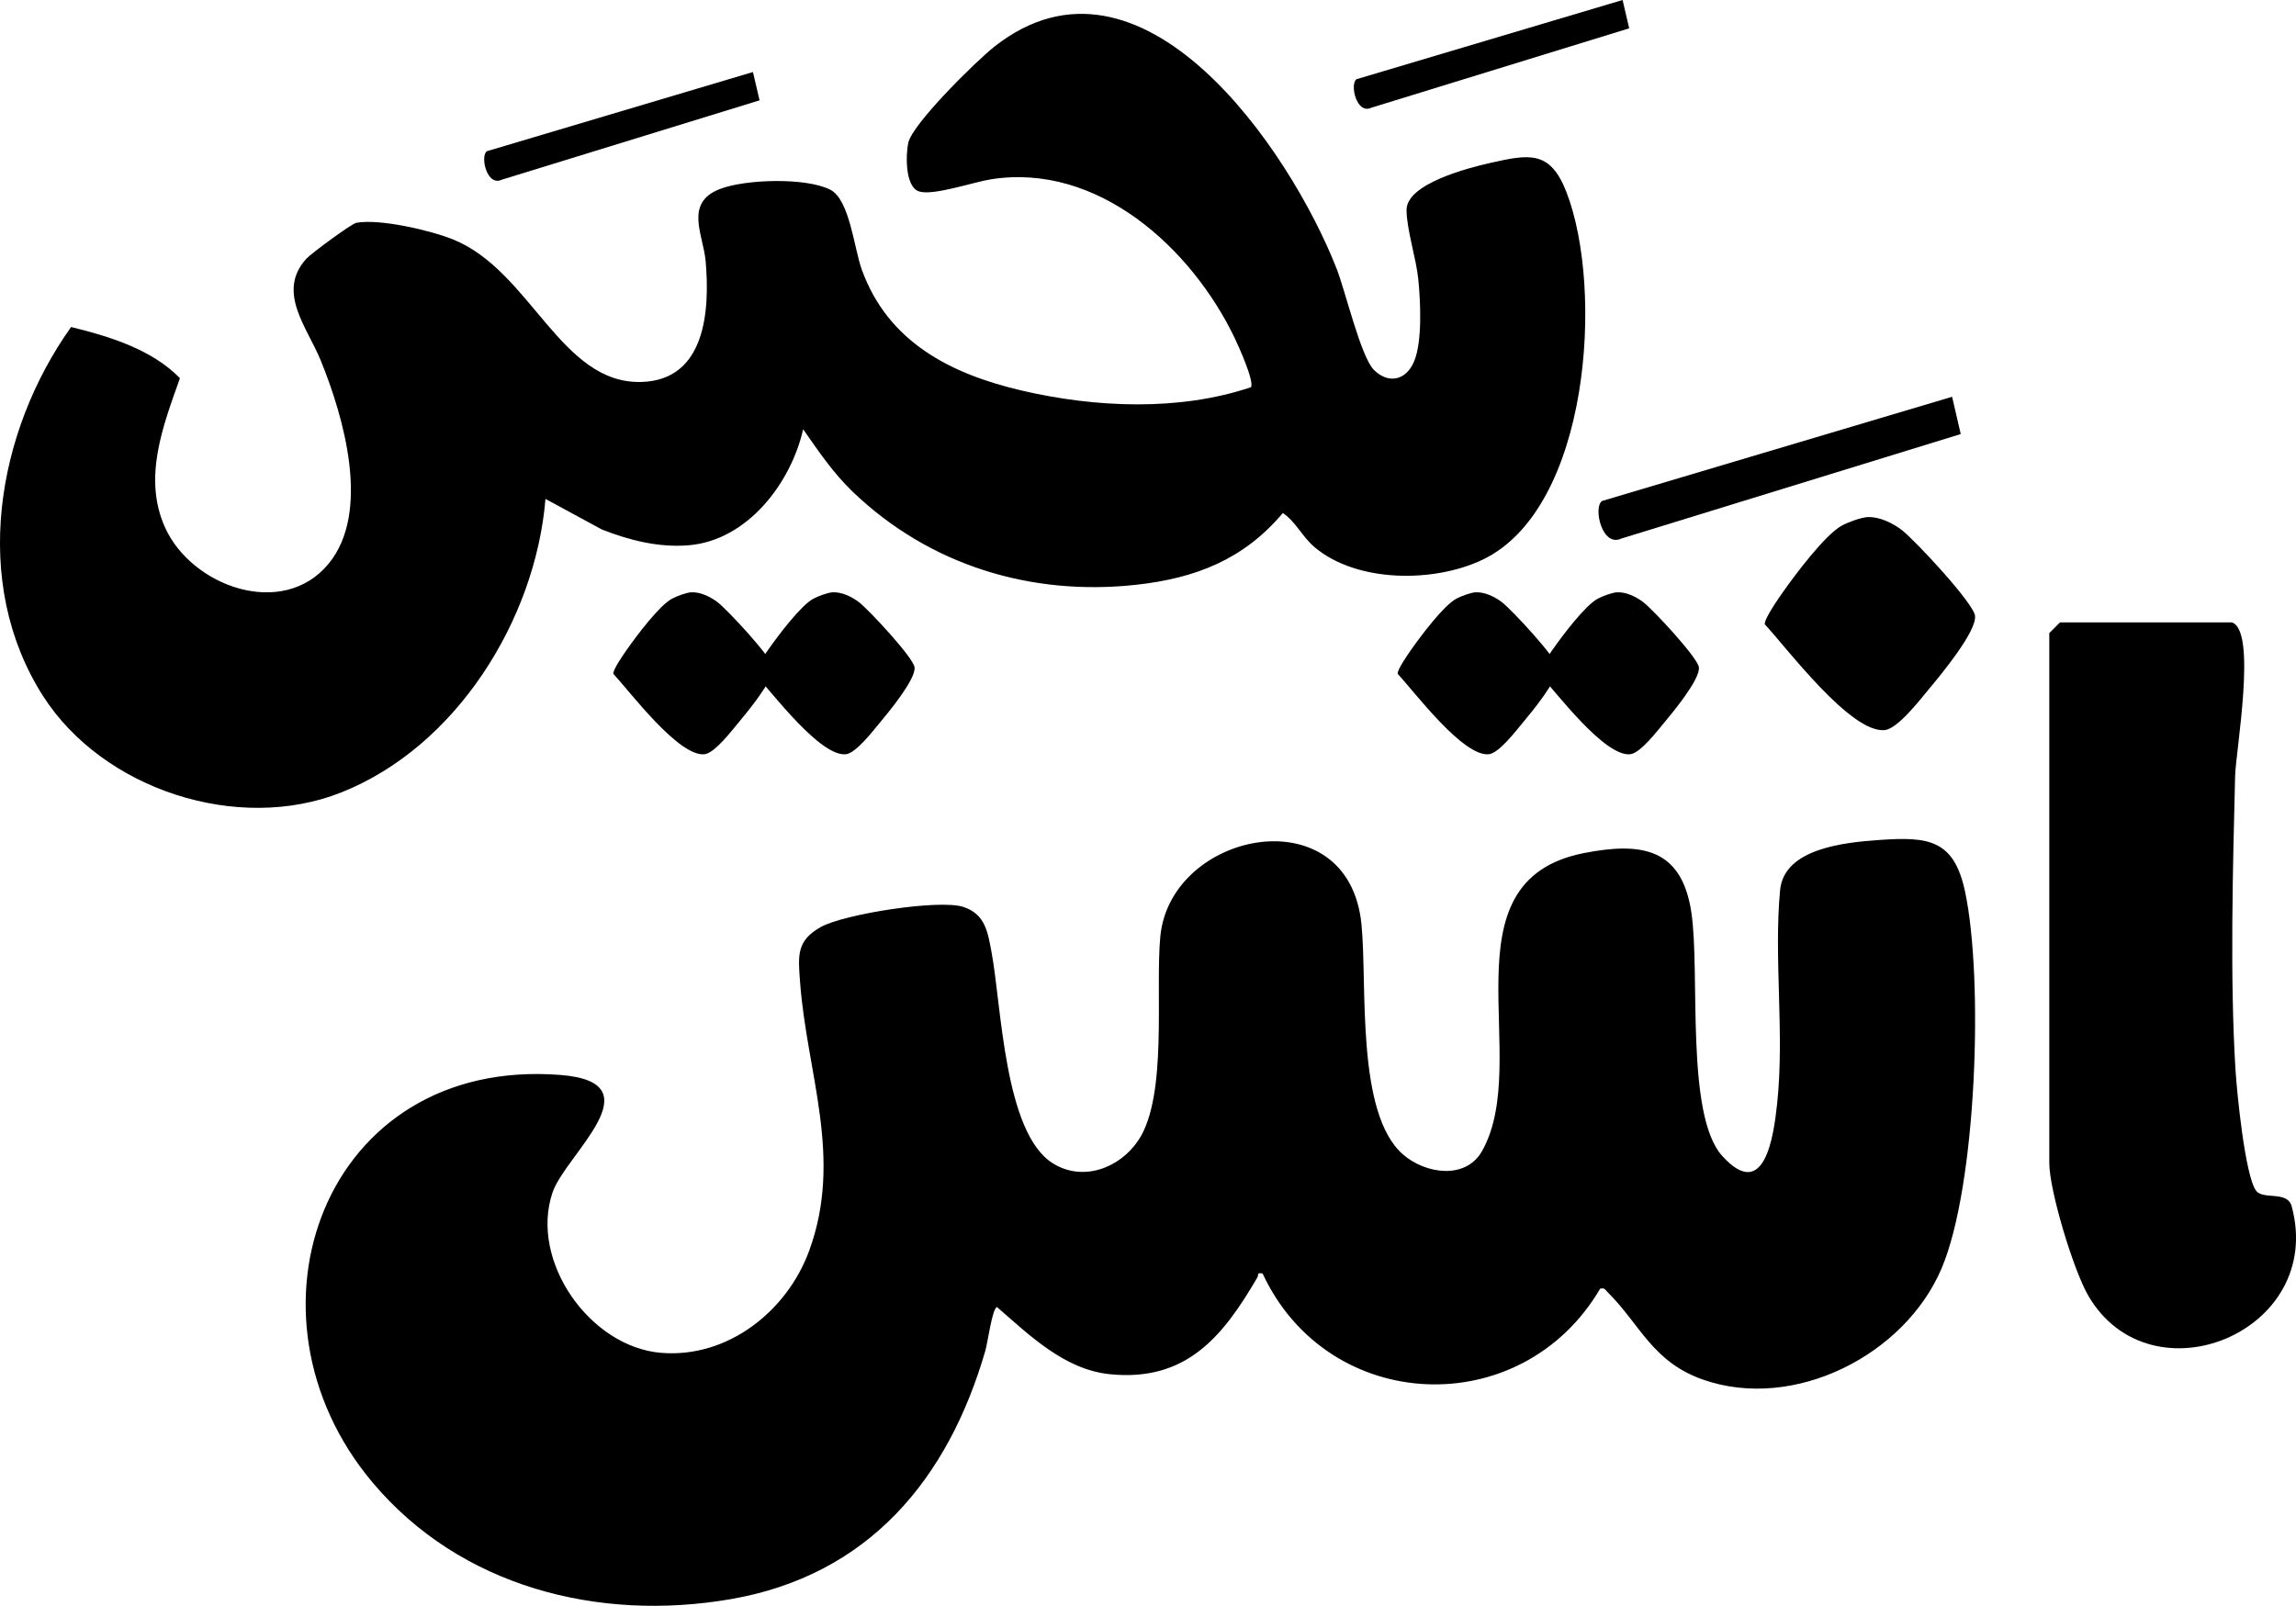 <?xml version="1.0" encoding="UTF-8"?>
<svg id="Calque_2" data-name="Calque 2" xmlns="http://www.w3.org/2000/svg" viewBox="0 0 546.38 382.2">
  <g id="Calque_1-2" data-name="Calque 1">
    <g>
      <g>
        <path d="M191.13,102.18c-2.95,12.92-13.35,26.51-27.36,27.61-7.07.56-14.02-1.2-20.53-3.76l-13.43-7.28c-2.4,28.77-21.21,59.01-48.63,69.87-24.64,9.76-56.71-.72-70.93-22.96-17.27-27-11.15-62.79,6.67-87.83,9.11,2.23,19.21,5.32,25.9,12.18-4.02,11.36-8.88,23.75-3.53,35.56,6.34,14.01,27.94,21.84,38.87,8.65,10.22-12.33,3.61-35.08-1.84-48.44-3.21-7.88-10.58-16.31-3.41-24.21,1.11-1.22,10.71-8.32,11.9-8.54,5.52-1.02,17.68,1.8,23.04,3.97,18.51,7.51,25.55,34.45,44.79,33.91,15.31-.43,16.32-17.08,15.28-28.78-.55-6.22-5.14-13.8,3.34-17.12,6.06-2.38,20.57-2.81,26.34.15,4.6,2.36,5.64,13.93,7.49,19.03,6.23,17.23,21.13,24.82,38.07,28.77,17.43,4.06,37.46,4.96,54.53-.8.87-1.35-3.01-9.93-3.88-11.73-10.28-21.4-32.55-41.8-58.03-37.75-4.11.65-13.7,3.95-17.05,2.89s-3.2-8.61-2.61-11.5c.94-4.6,16.35-19.71,20.6-23.04,34.89-27.35,70.18,24.43,81.34,52.87,2.15,5.48,5.8,21.15,8.95,24.2,3.55,3.44,7.69,2.32,9.52-2.12,1.97-4.77,1.51-14.2.99-19.44-.5-5.06-2.8-11.97-2.8-16.58,0-6.24,14.69-10,19.82-11.16,9.33-2.1,14.32-3.12,18.21,6.88,8.98,23.06,5.6,75.33-19.93,87.53-11.5,5.5-29.76,5.53-39.87-2.88-3.07-2.55-4.56-6.15-7.67-8.23-9.3,11.04-20.73,15.52-34.89,17.08-25.04,2.75-49.19-4.64-67.4-22.08-4.75-4.55-8.12-9.59-11.86-14.93Z"/>
        <path d="M198.17,140.98c2.14-.12,4.56,1.07,6.23,2.34,2.31,1.77,13,13.23,13.24,15.53.3,2.85-6.21,10.7-8.3,13.2-1.62,1.94-5.66,7.23-8.05,7.47-6.12.61-17.63-14.76-21.68-19.14-.18-.94,2.6-4.88,3.32-5.91,2.18-3.09,7.59-10.35,10.66-11.99,1.11-.59,3.38-1.44,4.57-1.51Z"/>
        <path d="M164.52,140.98c2.14-.12,4.56,1.07,6.23,2.34,2.31,1.77,13,13.23,13.24,15.53.3,2.85-6.21,10.7-8.3,13.2-1.62,1.94-5.66,7.23-8.05,7.47-6.12.61-17.63-14.76-21.68-19.14-.18-.94,2.6-4.88,3.32-5.91,2.18-3.09,7.59-10.35,10.66-11.99,1.11-.59,3.38-1.44,4.57-1.51Z"/>
        <path d="M384.82,140.98c2.14-.12,4.56,1.07,6.23,2.34,2.31,1.77,13,13.23,13.24,15.53.3,2.85-6.21,10.7-8.3,13.2-1.62,1.94-5.66,7.23-8.05,7.47-6.12.61-17.63-14.76-21.68-19.14-.18-.94,2.6-4.88,3.32-5.91,2.18-3.09,7.59-10.35,10.66-11.99,1.11-.59,3.38-1.44,4.57-1.51Z"/>
        <path d="M351.17,140.98c2.14-.12,4.56,1.07,6.23,2.34,2.31,1.77,13,13.23,13.24,15.53.3,2.85-6.21,10.7-8.3,13.2-1.62,1.94-5.66,7.23-8.05,7.47-6.12.61-17.63-14.76-21.68-19.14-.18-.94,2.6-4.88,3.32-5.91,2.18-3.09,7.59-10.35,10.66-11.99,1.11-.59,3.38-1.44,4.57-1.51Z"/>
        <path d="M386.13,0l1.57,6.74-61.37,18.9c-3.53,1.68-5.16-5.62-3.52-6.79L386.13,0Z"/>
        <path d="M179.18,17.14l1.57,6.74-61.37,18.9c-3.53,1.68-5.16-5.62-3.52-6.79l63.33-18.85Z"/>
      </g>
      <g>
        <path d="M531.11,148.14c6.06,1.87.93,30.67.78,36.56-.55,22.01-1.25,48.17.09,69.91.35,5.63,2.31,25.34,4.91,28.8,1.7,2.27,7.53-.14,8.49,3.81,7.97,29.83-33.54,46.75-48.43,21.17-3.52-6.04-9.28-25.04-9.28-31.61v-126.09l2.56-2.56h40.89Z"/>
        <path d="M380.78,306.74c-18.73,31.87-64.73,29.92-80.32-3.63-1.45-.29-.89.31-1.24.92-8.22,14.13-16.95,24.87-35.08,23.05-10.84-1.09-19.14-9.28-26.88-15.98-1.13.25-2.22,8.46-2.76,10.33-8.9,30.76-27.93,53.57-60.7,59.2-31.42,5.4-64.22-2.92-85.13-27.77-33.74-40.08-11.56-101.41,44.69-97.01,23.05,1.8,1.2,18.93-1.87,27.97-5.52,16.27,8.85,36.77,25.83,38.17,15.9,1.31,30.01-9.96,35.25-24.32,8.11-22.21-.57-42.12-2.18-63.97-.46-6.27-.91-9.84,5.04-13.11,5.53-3.04,28.18-6.63,33.86-4.72,5.22,1.75,5.77,6.02,6.67,10.77,2.37,12.64,2.99,42.84,14.49,50.18,7.14,4.56,16.01,1.26,20.47-5.45,7.06-10.62,3.94-35.66,5.21-48.56,2.5-25.16,44.81-33.55,47.86-2.83,1.43,14.35-1.4,44.96,9.88,54.79,5.33,4.64,14.93,6.1,18.83-.83,12.19-21.66-9.92-64.24,24.28-70.91,13.64-2.66,23.18-1.16,25.5,14.03,2.17,14.16-1.48,48.28,7.35,58.05,10.11,11.2,12.26-4.8,13.07-12.36,1.8-16.75-.82-34.63.71-50.88.93-9.94,15.32-11.37,23.65-11.95,11.66-.81,17.73-.12,20.37,12.31,4.43,20.81,2.77,69.98-5.59,89.67-8.76,20.64-35.14,34.06-56.78,26.46-12.08-4.24-14.97-13.18-22.74-20.86-.6-.59-.64-1.05-1.76-.77Z"/>
        <path d="M444.39,123.08c2.82-.15,6,1.4,8.19,3.08,3.04,2.33,17.1,17.4,17.42,20.42.4,3.75-8.17,14.07-10.92,17.36-2.13,2.56-7.45,9.52-10.58,9.83-8.05.8-23.19-19.42-28.52-25.17-.24-1.23,3.42-6.42,4.37-7.77,2.87-4.06,9.98-13.61,14.02-15.77,1.46-.78,4.45-1.89,6.02-1.98Z"/>
        <path d="M464.54,94.44l2.06,8.87-80.73,24.86c-4.64,2.21-6.79-7.39-4.64-8.93l83.3-24.8Z"/>
      </g>
    </g>
  </g>
</svg>